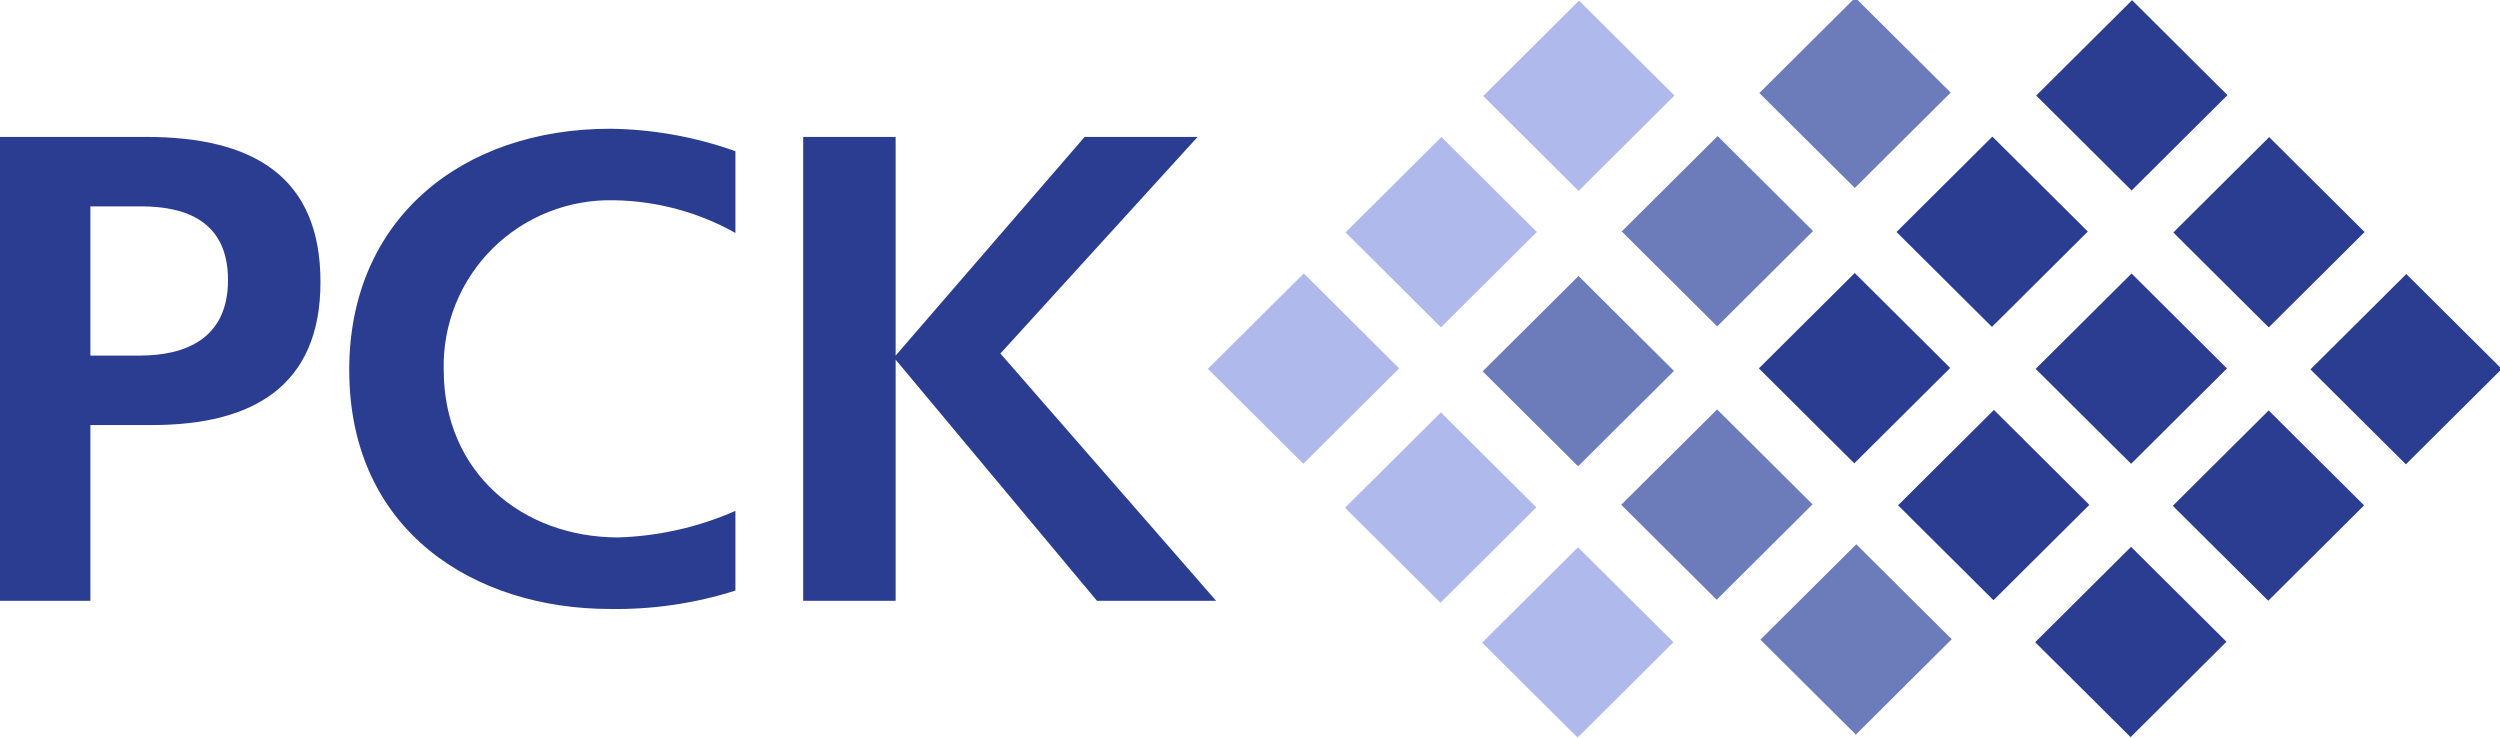 <svg width="122" height="36" viewBox="0 0 122 36" fill="none" xmlns="http://www.w3.org/2000/svg">
<g clip-path="url(#clip0)">
<path d="M77.057 0.03L72.378 4.684L77.036 9.317L81.714 4.663L77.057 0.03Z" fill="#B0B9EB"/>
<path d="M70.341 6.687L65.662 11.341L70.319 15.974L74.998 11.32L70.341 6.687Z" fill="#B0B9EB"/>
<path d="M63.624 13.344L58.945 17.998L63.602 22.631L68.281 17.977L63.624 13.344Z" fill="#B0B9EB"/>
<path d="M70.316 20.125L65.637 24.779L70.294 29.412L74.973 24.758L70.316 20.125Z" fill="#B0B9EB"/>
<path d="M77.007 26.707L72.329 31.361L76.986 35.993L81.665 31.34L77.007 26.707Z" fill="#B0B9EB"/>
<path d="M90.536 -0.115L85.857 4.539L90.515 9.172L95.193 4.518L90.536 -0.115Z" fill="#6C7BB9"/>
<path d="M83.82 6.641L79.141 11.295L83.798 15.928L88.477 11.274L83.82 6.641Z" fill="#6C7BB9"/>
<path d="M77.032 13.468L72.353 18.122L77.011 22.755L81.689 18.101L77.032 13.468Z" fill="#6C7BB9"/>
<path d="M83.795 19.98L79.116 24.633L83.773 29.266L88.452 24.612L83.795 19.98Z" fill="#6C7BB9"/>
<path d="M90.587 26.561L85.908 31.215L90.565 35.848L95.244 31.194L90.587 26.561Z" fill="#6C7BB9"/>
<path d="M104.045 0.009L99.366 4.663L104.023 9.296L108.702 4.642L104.045 0.009Z" fill="#2A3D90"/>
<path d="M110.736 6.691L106.058 11.345L110.715 15.977L115.393 11.323L110.736 6.691Z" fill="#2A3D90"/>
<path d="M117.428 13.372L112.75 18.026L117.407 22.659L122.085 18.005L117.428 13.372Z" fill="#2A3D90"/>
<path d="M97.228 6.666L92.549 11.32L97.207 15.953L101.885 11.299L97.228 6.666Z" fill="#2A3D90"/>
<path d="M104.02 13.347L99.341 18.001L103.998 22.634L108.677 17.98L104.02 13.347Z" fill="#2A3D90"/>
<path d="M110.711 20.029L106.033 24.683L110.69 29.316L115.368 24.662L110.711 20.029Z" fill="#2A3D90"/>
<path d="M90.511 13.323L85.833 17.977L90.49 22.61L95.169 17.956L90.511 13.323Z" fill="#2A3D90"/>
<path d="M97.303 20.004L92.625 24.658L97.282 29.291L101.961 24.637L97.303 20.004Z" fill="#2A3D90"/>
<path d="M103.995 26.686L99.316 31.34L103.974 35.972L108.652 31.318L103.995 26.686Z" fill="#2A3D90"/>
<path d="M17.042 18.05C17.042 10.67 22.555 6.283 29.773 6.283C31.859 6.307 33.925 6.678 35.888 7.38V11.368C34.082 10.354 32.048 9.805 29.974 9.773C28.874 9.745 27.779 9.941 26.757 10.347C25.735 10.753 24.807 11.362 24.029 12.136C23.251 12.91 22.639 13.834 22.231 14.85C21.822 15.867 21.626 16.955 21.653 18.05C21.653 23.036 25.463 26.227 30.174 26.227C32.145 26.164 34.085 25.724 35.888 24.931V28.82C33.912 29.447 31.847 29.75 29.773 29.718C23.157 29.718 17.042 25.928 17.042 18.05Z" fill="#2A3D90"/>
<path d="M4.411 20.742V29.319H0V6.681H7.118C12.431 6.681 15.639 8.676 15.639 13.762C15.639 18.848 12.33 20.742 7.418 20.742H4.411ZM4.411 10.072V17.352H6.817C9.022 17.352 11.127 16.554 11.127 13.662C11.127 10.77 9.022 10.072 6.917 10.072H4.411Z" fill="#2A3D90"/>
<path d="M43.707 17.551V29.319H39.196V6.681H43.707V17.352L52.93 6.681H58.444L48.82 17.252L59.346 29.319H53.532L43.707 17.551Z" fill="#2A3D90"/>
</g>
<defs>
<clipPath id="clip0">
<rect width="122" height="36" fill="white"/>
</clipPath>
</defs>
</svg>
